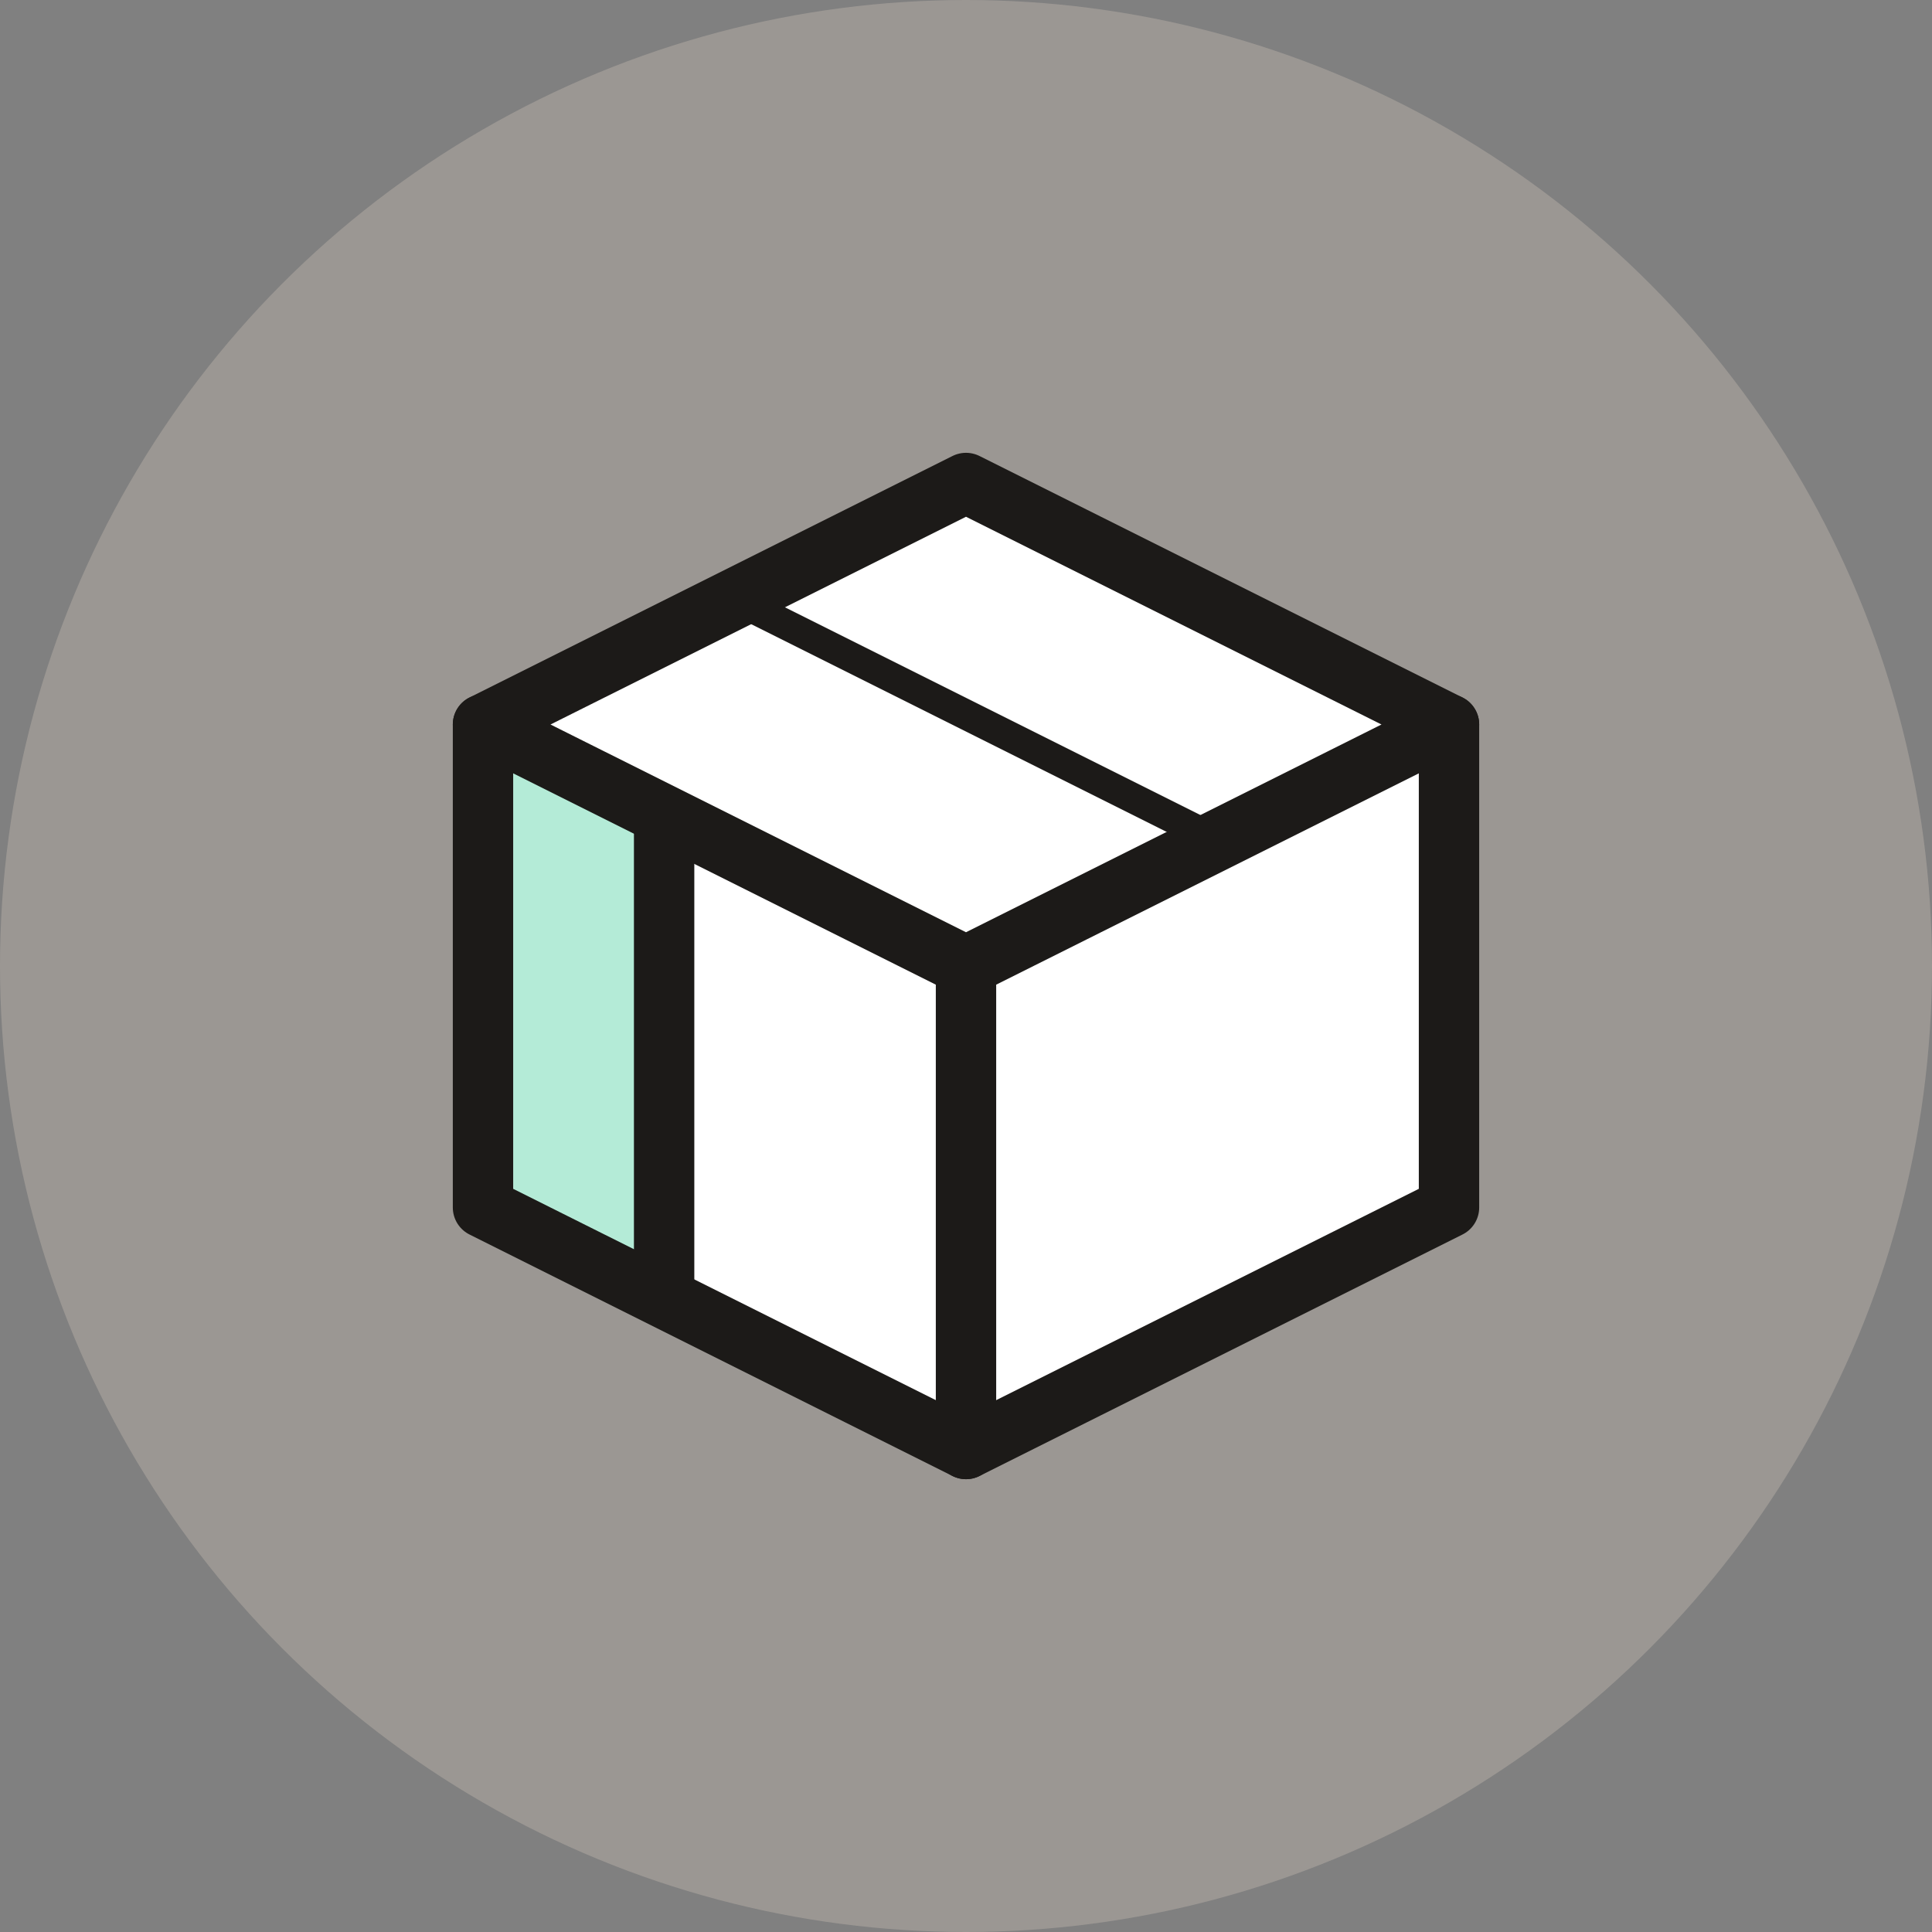 <?xml version="1.0" encoding="utf-8"?>
<!-- Generator: Adobe Illustrator 26.5.0, SVG Export Plug-In . SVG Version: 6.00 Build 0)  -->
<svg version="1.1" id="Layer_1" xmlns="http://www.w3.org/2000/svg" xmlns:xlink="http://www.w3.org/1999/xlink" x="0px" y="0px"
	 viewBox="0 0 128 128" style="enable-background:new 0 0 128 128;" xml:space="preserve">
<rect x="0" y="0" width="128" height="128" fill="#808080" stroke="none"/>
<style type="text/css">
	.st0{opacity:0.5;fill:#B6AEA6;}
	.st1{fill:#FFFFFF;}
	.st2{fill:none;stroke:#1C1A18;stroke-width:4;stroke-linecap:round;stroke-linejoin:round;stroke-miterlimit:10;}
	.st3{fill:#B4EBD7;}
	.st4{fill:none;stroke:#1C1A18;stroke-width:4;stroke-miterlimit:10;}
	.st5{fill:#FFFFFF;stroke:#1C1A18;stroke-width:4;stroke-linecap:round;stroke-linejoin:round;stroke-miterlimit:10;}
	.st6{fill:none;stroke:#1C1A18;stroke-width:2;stroke-linecap:round;stroke-linejoin:round;stroke-miterlimit:10;}
</style>
<circle class="st0" cx="64" cy="64" r="64"/>
<polyline class="st1" points="96,48 96,80 64,96 32,80 32,48 "/>
<line class="st2" x1="64" y1="64" x2="64" y2="96"/>
<polygon class="st3" points="44,85 44,55 34,50 34,80 "/>
<line class="st4" x1="44" y1="86.5" x2="44" y2="54.5"/>
<polygon class="st5" points="64,32 96,48 64,64 32,48 "/>
<polyline class="st2" points="96,48 96,80 64,96 32,80 32,48 "/>
<line class="st6" x1="48.7" y1="39.7" x2="80.7" y2="55.7"/>
</svg>
